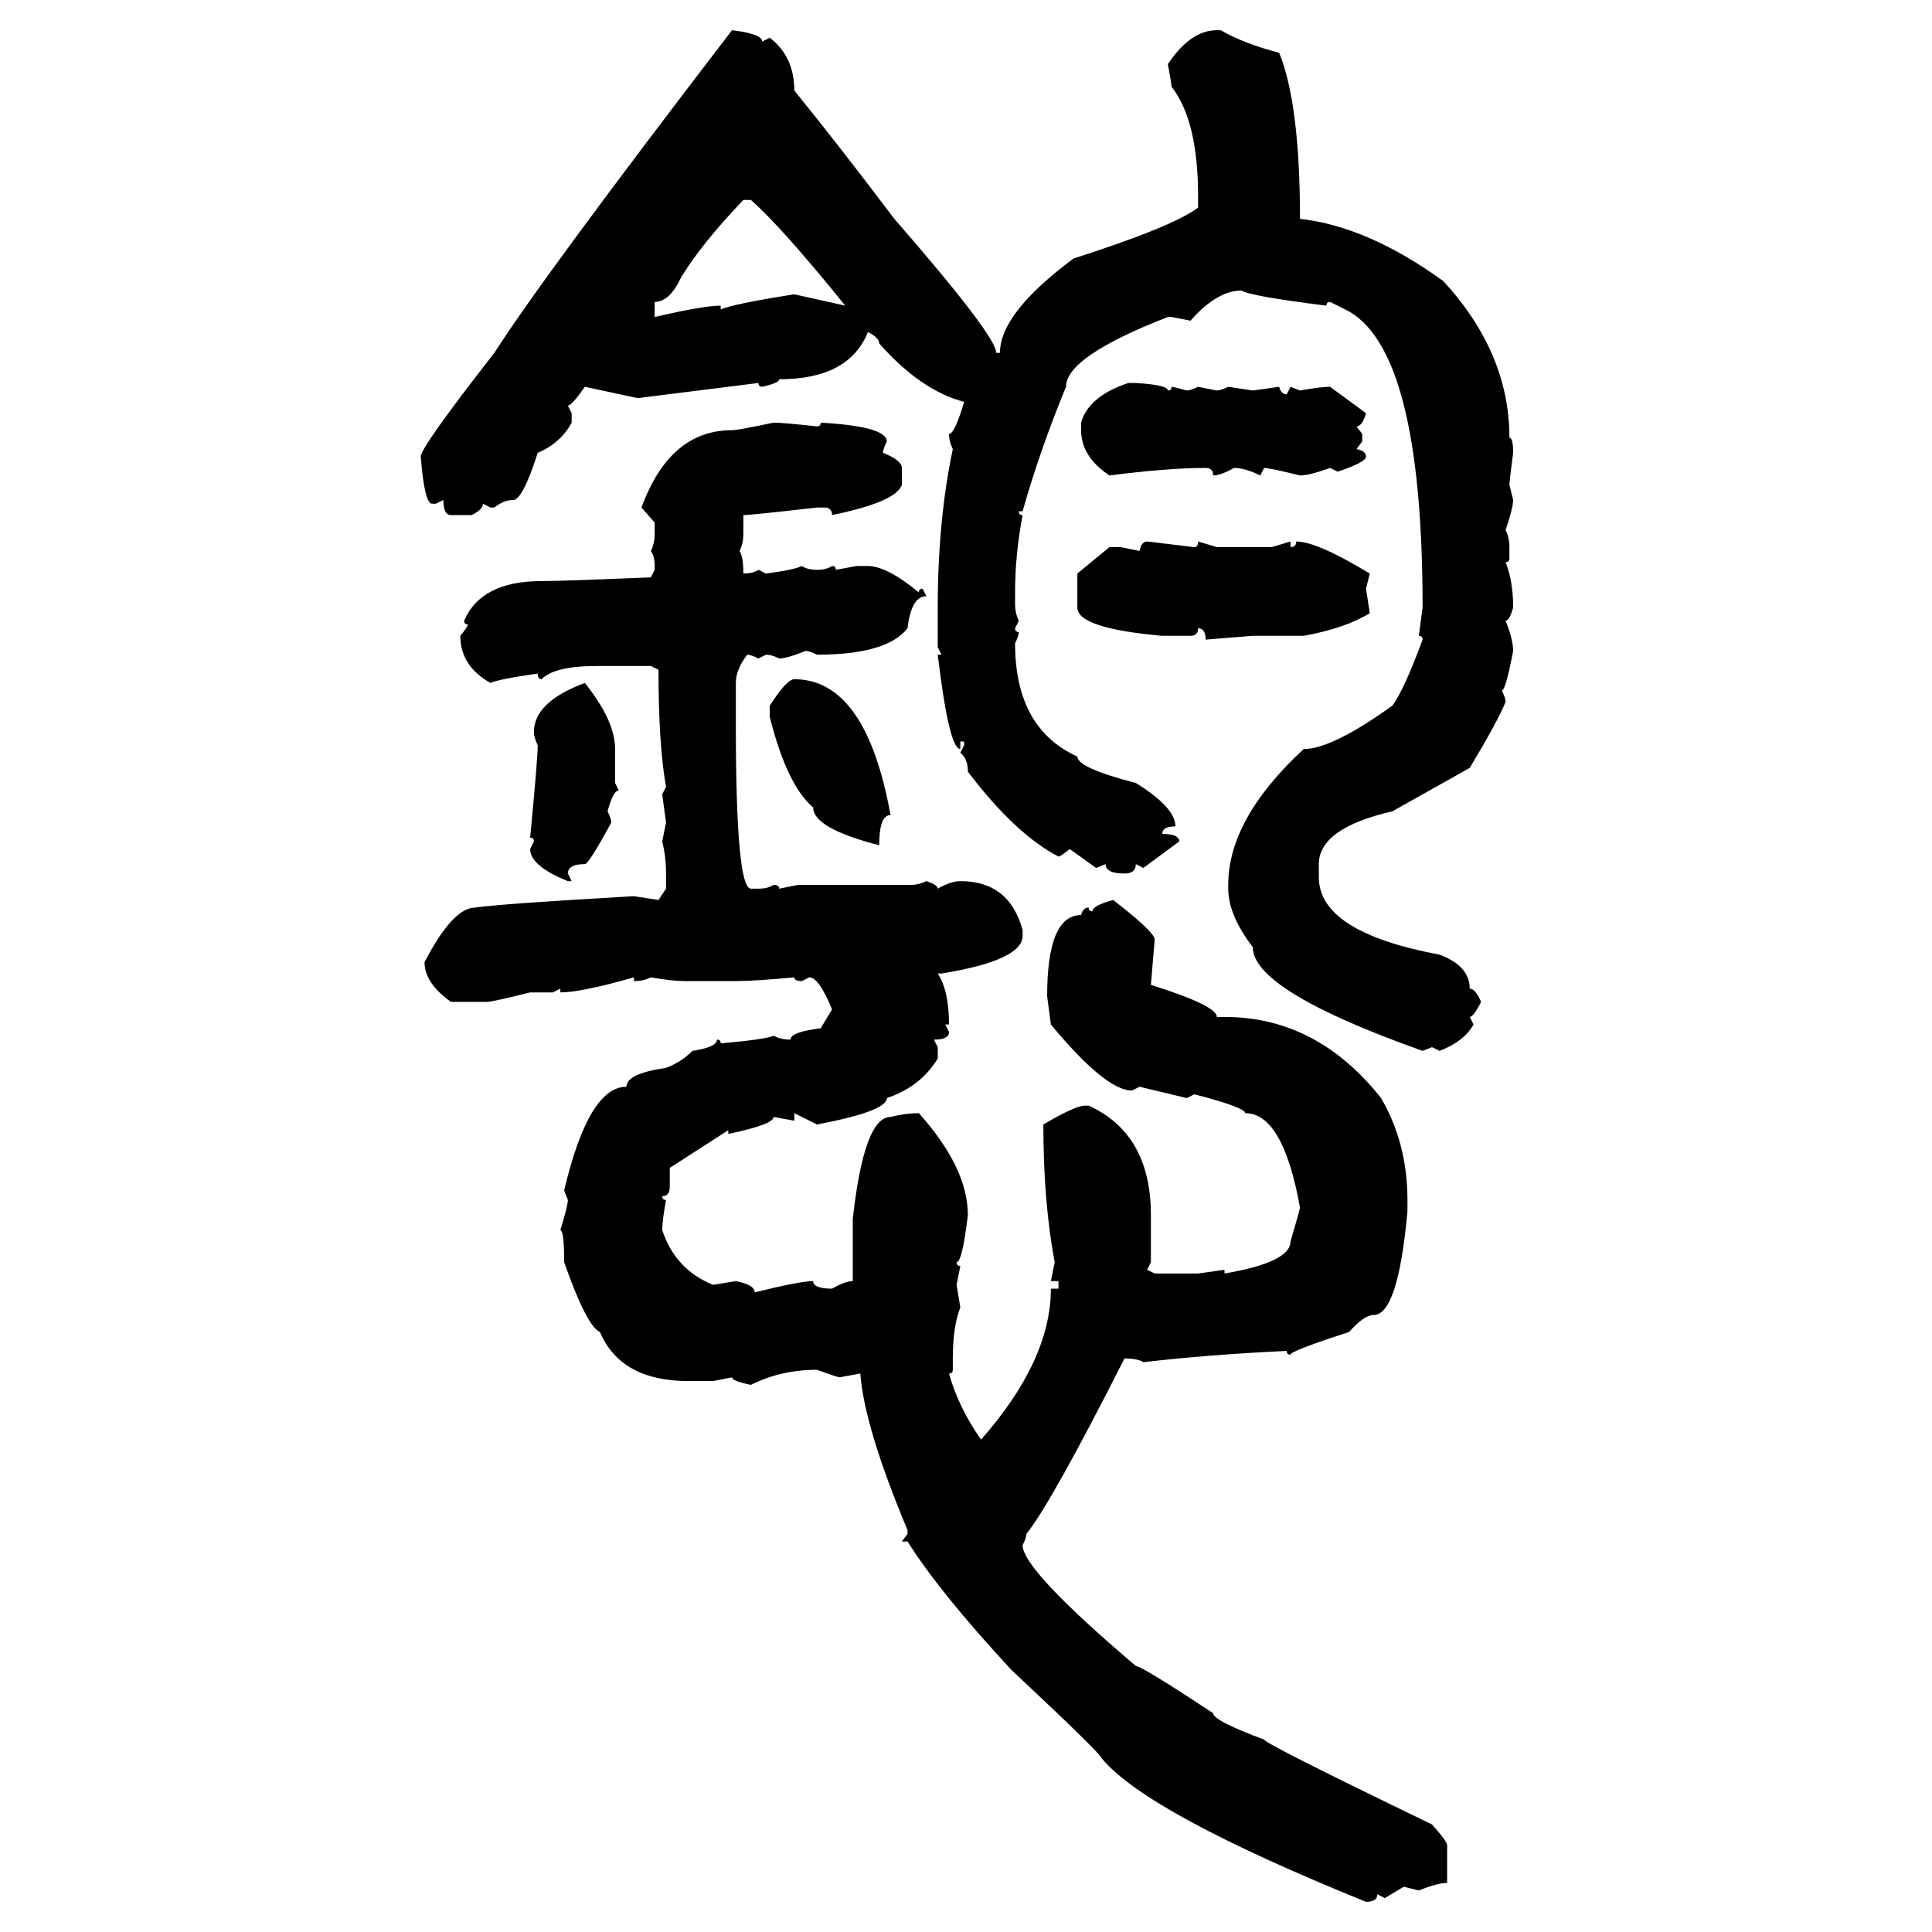 <svg xmlns="http://www.w3.org/2000/svg" xmlns:xlink="http://www.w3.org/1999/xlink" width="300" height="300"><path d="M113.67 4.69L113.67 4.69Q118.36 5.27 118.36 6.45L118.36 6.45L119.53 5.86Q123.34 8.79 123.34 14.06L123.34 14.06Q129.79 21.97 138.87 33.98L138.87 33.98Q154.69 52.15 154.69 54.79L154.69 54.79L155.27 54.79Q155.27 48.63 166.70 40.14L166.70 40.14Q182.23 35.16 186.04 32.23L186.04 32.23L186.04 30.47Q186.04 18.75 181.93 13.48L181.93 13.48Q181.93 13.18 181.35 9.96L181.35 9.96Q184.86 4.69 188.96 4.69L188.96 4.69L189.55 4.69Q193.07 6.74 198.63 8.20L198.63 8.20Q201.86 16.11 201.86 33.98L201.86 33.98Q212.40 35.16 224.12 43.65L224.12 43.65Q234.38 54.79 234.38 67.97L234.38 67.97Q234.96 67.97 234.96 70.31L234.96 70.31Q234.38 74.71 234.38 75.29L234.38 75.29L234.96 77.64Q234.96 78.81 233.79 82.32L233.79 82.32Q234.38 83.50 234.38 84.96L234.38 84.96L234.38 86.72Q234.38 87.30 233.79 87.30L233.79 87.30Q234.96 90.23 234.96 94.34L234.96 94.34Q234.38 96.39 233.79 96.39L233.79 96.39Q234.96 99.32 234.96 101.07L234.96 101.07Q233.79 107.23 233.20 107.23L233.20 107.23Q233.79 108.40 233.79 108.98L233.79 108.98Q232.62 111.91 228.22 119.24L228.22 119.24L216.21 125.98Q204.79 128.61 204.79 134.18L204.79 134.18L204.79 136.23Q204.79 144.73 223.54 148.24L223.54 148.24Q228.22 150 228.22 153.52L228.22 153.52Q229.10 153.52 229.98 155.57L229.98 155.57Q228.81 157.91 228.22 157.91L228.22 157.91L228.81 159.08Q227.34 161.72 223.54 163.18L223.54 163.18L222.36 162.60L220.90 163.18Q194.53 153.81 194.53 147.07L194.53 147.07Q190.72 142.09 190.72 137.99L190.72 137.99L190.72 137.40Q190.72 127.15 202.44 116.31L202.44 116.31Q206.84 116.31 216.21 109.57L216.21 109.57Q217.97 107.23 220.90 99.32L220.90 99.32Q220.90 98.73 220.31 98.73L220.31 98.73L220.90 94.34Q220.90 53.91 208.89 48.05L208.89 48.05L206.54 46.88Q205.96 46.88 205.96 47.46L205.96 47.46Q194.24 46.00 192.77 45.12L192.77 45.12Q188.96 45.12 184.86 49.80L184.86 49.80L181.93 49.22L181.35 49.22Q165.53 55.37 165.53 60.06L165.53 60.06Q161.43 70.02 158.79 79.39L158.79 79.39L158.20 79.39Q158.20 79.98 158.79 79.98L158.79 79.98Q157.62 86.13 157.62 91.99L157.62 91.99L157.62 93.75Q157.62 95.21 158.20 96.39L158.20 96.39L157.62 97.56Q157.62 98.14 158.20 98.14L158.20 98.14Q158.20 98.73 157.62 99.90L157.62 99.90Q157.62 113.09 167.29 117.48L167.29 117.48Q167.29 119.24 176.37 121.58L176.37 121.58Q182.52 125.39 182.52 128.32L182.52 128.32Q180.47 128.32 180.47 129.49L180.47 129.49Q183.11 129.49 183.11 130.66L183.11 130.66L177.54 134.77L176.37 134.18Q176.37 135.64 174.61 135.64L174.61 135.64Q171.68 135.64 171.68 134.18L171.68 134.18L170.21 134.77L166.11 131.84Q164.65 133.01 164.36 133.01L164.36 133.01Q157.62 129.49 150.29 119.82L150.29 119.82Q150.29 117.77 149.12 116.89L149.12 116.89L149.71 115.72L149.71 115.14L149.12 115.14L149.12 116.31Q147.36 116.31 145.61 101.66L145.61 101.66L146.19 101.66L145.61 100.49L145.61 94.34Q145.61 80.86 147.95 69.73L147.95 69.73Q147.36 68.55 147.36 67.38L147.36 67.38Q148.24 67.38 149.71 62.40L149.71 62.40Q142.97 60.64 136.52 53.32L136.52 53.32Q136.52 52.44 134.77 51.56L134.77 51.56Q131.84 58.89 121.00 58.89L121.00 58.89Q121.00 59.47 118.36 60.06L118.36 60.06Q117.77 60.06 117.77 59.47L117.77 59.47L99.02 61.82L90.82 60.06Q88.77 62.99 88.18 62.99L88.18 62.99L88.77 64.16L88.77 65.63Q87.01 68.85 83.50 70.31L83.50 70.31Q81.15 77.64 79.69 77.64L79.69 77.64Q78.22 77.64 76.76 78.81L76.76 78.81L76.17 78.81L75 78.22Q75 79.10 73.24 79.98L73.24 79.98L70.02 79.98Q68.85 79.98 68.85 77.64L68.85 77.64L67.68 78.22L67.09 78.22Q65.92 78.22 65.33 70.90L65.33 70.90Q65.33 69.43 76.76 54.79L76.76 54.79Q84.67 42.48 113.67 4.69ZM101.66 46.88L101.66 46.88L101.66 49.22Q109.28 47.46 111.91 47.46L111.91 47.46L111.91 48.05Q113.96 47.17 123.34 45.70L123.34 45.70L131.25 47.46Q121.29 35.16 116.60 31.05L116.60 31.05L115.43 31.05Q108.98 37.79 105.76 43.07L105.76 43.07Q104.00 46.88 101.66 46.88ZM175.20 59.47L176.37 59.47Q181.35 59.77 181.35 60.64L181.35 60.64Q181.93 60.64 181.93 60.06L181.93 60.06Q182.23 60.06 184.28 60.64L184.28 60.64Q184.86 60.64 186.04 60.06L186.04 60.06L188.96 60.64Q189.55 60.64 190.72 60.06L190.72 60.06L194.53 60.64L198.63 60.06Q198.93 61.23 199.80 61.23L199.80 61.23L200.39 60.06L201.86 60.64Q205.08 60.06 206.54 60.06L206.54 60.06L212.11 64.16Q211.52 66.21 210.64 66.21L210.64 66.21L211.52 67.38L211.52 68.55L210.64 69.73Q212.11 70.02 212.11 70.90L212.11 70.90Q212.11 71.78 207.71 73.24L207.71 73.24L206.54 72.66Q203.32 73.83 201.86 73.83L201.86 73.83Q197.17 72.66 196.29 72.66L196.29 72.66L195.70 73.83Q193.36 72.66 191.60 72.66L191.60 72.66Q189.55 73.83 188.38 73.83L188.38 73.83Q188.38 72.66 187.21 72.66L187.21 72.66Q181.35 72.66 172.27 73.83L172.27 73.83Q167.87 70.90 167.87 66.80L167.87 66.80L167.87 65.63Q169.04 61.52 175.20 59.47L175.20 59.47ZM120.12 65.63L120.12 65.63Q121.58 65.63 126.86 66.21L126.86 66.21Q127.44 66.21 127.44 65.63L127.44 65.63Q137.70 66.21 137.70 68.55L137.70 68.55Q137.11 69.73 137.11 70.31L137.11 70.31Q140.04 71.48 140.04 72.66L140.04 72.66L140.04 75.29Q139.16 77.93 129.20 79.98L129.20 79.98Q129.20 78.81 128.03 78.81L128.03 78.81L126.86 78.81Q116.60 79.98 115.43 79.98L115.43 79.98L115.43 82.91Q115.43 84.38 114.84 85.55L114.84 85.55Q115.43 86.43 115.43 89.06L115.43 89.06Q116.89 89.06 117.77 88.48L117.77 88.48L118.95 89.06Q123.34 88.48 124.51 87.89L124.51 87.89Q125.39 88.48 126.86 88.48L126.86 88.48Q128.32 88.48 129.20 87.89L129.20 87.89Q129.79 87.89 129.79 88.48L129.79 88.48L133.01 87.89L134.77 87.89Q137.70 87.89 142.68 91.99L142.68 91.99Q142.68 91.41 143.26 91.41L143.26 91.41L143.85 92.58Q141.50 92.58 140.92 97.56L140.92 97.56Q137.70 101.66 126.86 101.66L126.86 101.66Q125.68 101.07 125.10 101.07L125.10 101.07Q122.17 102.25 121.00 102.25L121.00 102.25Q119.82 101.66 118.95 101.66L118.95 101.66L117.77 102.25Q116.60 101.66 116.02 101.66L116.02 101.66Q114.26 104.00 114.26 106.05L114.26 106.05L114.26 112.50Q114.26 137.99 116.60 137.99L116.60 137.99L117.77 137.99Q119.24 137.99 120.12 137.40L120.12 137.40Q121.00 137.40 121.00 137.99L121.00 137.99L123.93 137.40L141.50 137.40Q142.68 137.40 143.85 136.82L143.85 136.82Q145.61 137.40 145.61 137.99L145.61 137.99Q147.66 136.82 149.12 136.82L149.12 136.82Q156.74 136.82 158.79 144.43L158.79 144.43L158.79 145.31Q158.79 149.12 146.19 151.17L146.19 151.17L145.61 151.17Q147.36 153.81 147.36 159.08L147.36 159.08L146.78 159.08L147.36 160.25Q147.36 161.43 145.02 161.43L145.02 161.43L145.61 162.60L145.61 164.36Q142.97 168.75 137.70 170.51L137.70 170.51Q137.70 172.56 126.86 174.61L126.86 174.61L123.34 172.85L123.34 174.02L120.12 173.44Q120.12 174.61 113.09 176.07L113.09 176.07L113.09 175.49L104.00 181.35L104.00 184.28Q104.00 185.74 102.83 185.74L102.83 185.74Q102.83 186.33 103.42 186.33L103.42 186.33Q102.83 189.55 102.83 191.02L102.83 191.02Q104.88 197.17 110.74 199.51L110.74 199.51L114.26 198.93Q117.19 199.51 117.19 200.68L117.19 200.68Q124.22 198.93 126.27 198.93L126.27 198.93Q126.27 200.10 129.20 200.10L129.20 200.10Q131.25 198.93 132.42 198.93L132.42 198.93L132.42 189.26Q134.18 173.44 138.28 173.44L138.28 173.44Q140.63 172.85 142.68 172.85L142.68 172.85Q150.29 181.35 150.29 188.67L150.29 188.67Q149.41 196.00 148.54 196.00L148.54 196.00Q148.54 196.58 149.12 196.58L149.12 196.58L148.54 199.51L149.12 203.03Q147.95 205.96 147.95 210.94L147.95 210.94L147.95 212.70Q147.95 213.28 147.36 213.28L147.36 213.28Q148.83 218.55 152.34 223.54L152.34 223.54Q163.18 211.23 163.18 200.10L163.18 200.10L164.36 200.10L164.36 198.93L163.18 198.93L163.77 196.00Q162.01 186.62 162.01 174.61L162.01 174.61Q166.99 171.68 168.46 171.68L168.46 171.68L169.04 171.68Q178.71 176.07 178.71 188.67L178.71 188.67L178.71 196.00L178.13 197.17L179.30 197.75L186.04 197.75L190.14 197.17L190.14 197.75Q200.39 196.00 200.39 192.77L200.39 192.77Q201.86 187.79 201.86 187.50L201.86 187.50Q199.22 172.85 193.36 172.85L193.36 172.85Q193.36 171.97 185.45 169.92L185.45 169.92L184.28 170.51L176.95 168.75L175.78 169.34Q171.68 169.34 163.18 159.08L163.18 159.08L162.60 154.69Q162.60 142.09 167.87 142.09L167.87 142.09Q168.16 140.92 169.04 140.92L169.04 140.92Q169.04 141.50 169.63 141.50L169.63 141.50Q169.63 140.63 172.85 139.75L172.85 139.75Q179.30 144.73 179.30 145.90L179.30 145.90L178.71 152.93Q188.96 156.15 188.96 157.91L188.96 157.91L190.14 157.91Q204.49 157.91 214.45 170.51L214.45 170.51Q218.55 177.54 218.55 186.33L218.55 186.33L218.55 188.09Q217.09 204.20 213.28 204.20L213.28 204.20Q211.82 204.20 209.47 206.84L209.47 206.84Q200.39 209.77 200.39 210.35L200.39 210.35Q199.80 210.35 199.80 209.77L199.80 209.77Q187.50 210.35 177.54 211.52L177.54 211.52Q176.66 210.94 174.61 210.94L174.61 210.94Q163.18 233.50 159.38 238.18L159.38 238.18Q159.38 238.77 158.79 239.94L158.79 239.94Q158.79 243.75 176.37 258.69L176.37 258.69Q177.25 258.69 188.38 266.02L188.38 266.02Q188.38 267.19 196.29 270.12L196.29 270.12Q196.29 270.70 222.36 283.30L222.36 283.30Q224.71 285.94 224.71 286.52L224.71 286.52L224.71 292.38Q223.24 292.38 220.31 293.55L220.31 293.55L217.97 292.97L215.04 294.73L213.87 294.14Q213.87 295.31 212.11 295.31L212.11 295.31Q178.13 281.54 171.09 273.05L171.09 273.05Q171.09 272.46 157.03 259.28L157.03 259.28Q145.90 247.27 140.92 239.36L140.92 239.36L140.04 239.36L140.92 238.18L140.92 237.60Q134.18 221.48 133.59 213.28L133.59 213.28L130.37 213.87Q130.08 213.87 126.86 212.70L126.86 212.70Q121.29 212.70 116.60 215.04L116.60 215.04Q113.67 214.45 113.67 213.87L113.67 213.87L110.74 214.45L106.93 214.45Q96.39 214.45 93.16 206.84L93.16 206.84Q91.11 205.96 87.60 196.00L87.60 196.00Q87.60 191.02 87.01 191.02L87.01 191.02Q88.18 187.21 88.18 186.33L88.18 186.33L87.60 184.86Q91.41 168.75 97.27 168.75L97.27 168.75Q97.27 166.70 103.42 165.82L103.42 165.82Q105.76 164.94 107.52 163.18L107.52 163.18Q111.33 162.60 111.33 161.43L111.33 161.43Q111.91 161.43 111.91 162.01L111.91 162.01Q118.65 161.43 120.12 160.84L120.12 160.84Q121.29 161.43 122.75 161.43L122.75 161.43Q122.75 160.25 127.44 159.67L127.44 159.67L129.20 156.74Q127.15 151.76 125.68 151.76L125.68 151.76L124.51 152.34Q123.34 152.34 123.34 151.76L123.34 151.76Q117.19 152.34 114.26 152.34L114.26 152.34L106.35 152.34Q104.30 152.34 101.07 151.76L101.07 151.76Q99.90 152.34 98.44 152.34L98.44 152.34L98.44 151.76Q90.23 154.10 87.01 154.10L87.01 154.10L87.01 153.52L85.84 154.10L82.32 154.10Q76.46 155.57 75.59 155.57L75.59 155.57L70.02 155.57Q65.92 152.64 65.92 149.41L65.92 149.41Q70.31 140.92 73.83 140.92L73.83 140.92Q77.93 140.33 98.44 139.16L98.44 139.16L102.25 139.75L103.42 137.99L103.42 135.64Q103.42 133.01 102.83 130.66L102.83 130.66L103.42 127.73L102.83 123.34L103.42 122.17Q102.25 115.72 102.25 104.00L102.25 104.00L101.07 103.42L92.58 103.42Q86.13 103.42 84.08 105.47L84.08 105.47Q83.50 105.47 83.50 104.59L83.50 104.59Q77.34 105.47 76.17 106.05L76.17 106.05Q71.48 103.42 71.48 98.73L71.48 98.73Q72.66 97.27 72.66 96.97L72.66 96.97Q72.07 96.97 72.07 96.39L72.07 96.39Q74.71 90.23 84.08 90.23L84.08 90.23Q87.30 90.23 101.07 89.65L101.07 89.65L101.66 88.48L101.66 87.89Q101.66 86.43 101.07 85.55L101.07 85.55Q101.66 84.38 101.66 82.91L101.66 82.91L101.66 81.15L99.61 78.81Q104.00 66.80 113.67 66.80L113.67 66.80Q114.55 66.80 120.12 65.63ZM178.13 84.08L178.13 84.08L185.45 84.96Q186.04 84.96 186.04 84.08L186.04 84.08L188.96 84.96L197.46 84.96L200.39 84.08L200.39 84.96Q201.27 84.96 201.27 84.08L201.27 84.08Q204.49 84.08 212.70 89.06L212.70 89.06L212.11 91.41L212.70 95.21Q208.89 97.56 202.44 98.73L202.44 98.73L194.53 98.73L187.21 99.32Q187.21 97.56 186.04 97.56L186.04 97.56Q186.04 98.73 184.86 98.73L184.86 98.73L180.47 98.73Q167.29 97.56 167.29 94.34L167.29 94.34L167.29 89.06L172.27 84.96L174.02 84.96L176.95 85.55Q177.25 84.08 178.13 84.08ZM123.34 105.47L123.34 105.47Q134.47 105.47 138.28 126.56L138.28 126.56Q136.52 126.56 136.52 131.25L136.52 131.25Q126.27 128.61 126.27 125.39L126.27 125.39Q122.17 121.88 119.53 111.33L119.53 111.33L119.53 109.57Q122.17 105.47 123.34 105.47ZM90.82 106.05L90.82 106.05Q95.51 111.91 95.51 116.31L95.51 116.31L95.51 121.58L96.09 122.75Q95.21 122.75 94.34 125.98L94.34 125.98Q94.92 127.15 94.92 127.73L94.92 127.73Q91.41 134.18 90.82 134.18L90.82 134.18Q88.18 134.18 88.18 135.64L88.18 135.64L88.77 136.82L88.18 136.82Q82.32 134.47 82.32 131.84L82.32 131.84L82.91 130.66Q82.91 130.08 82.32 130.08L82.32 130.08Q83.50 117.77 83.50 115.72L83.50 115.72Q82.91 114.55 82.91 113.67L82.91 113.67Q82.91 108.98 90.82 106.05Z"/></svg>